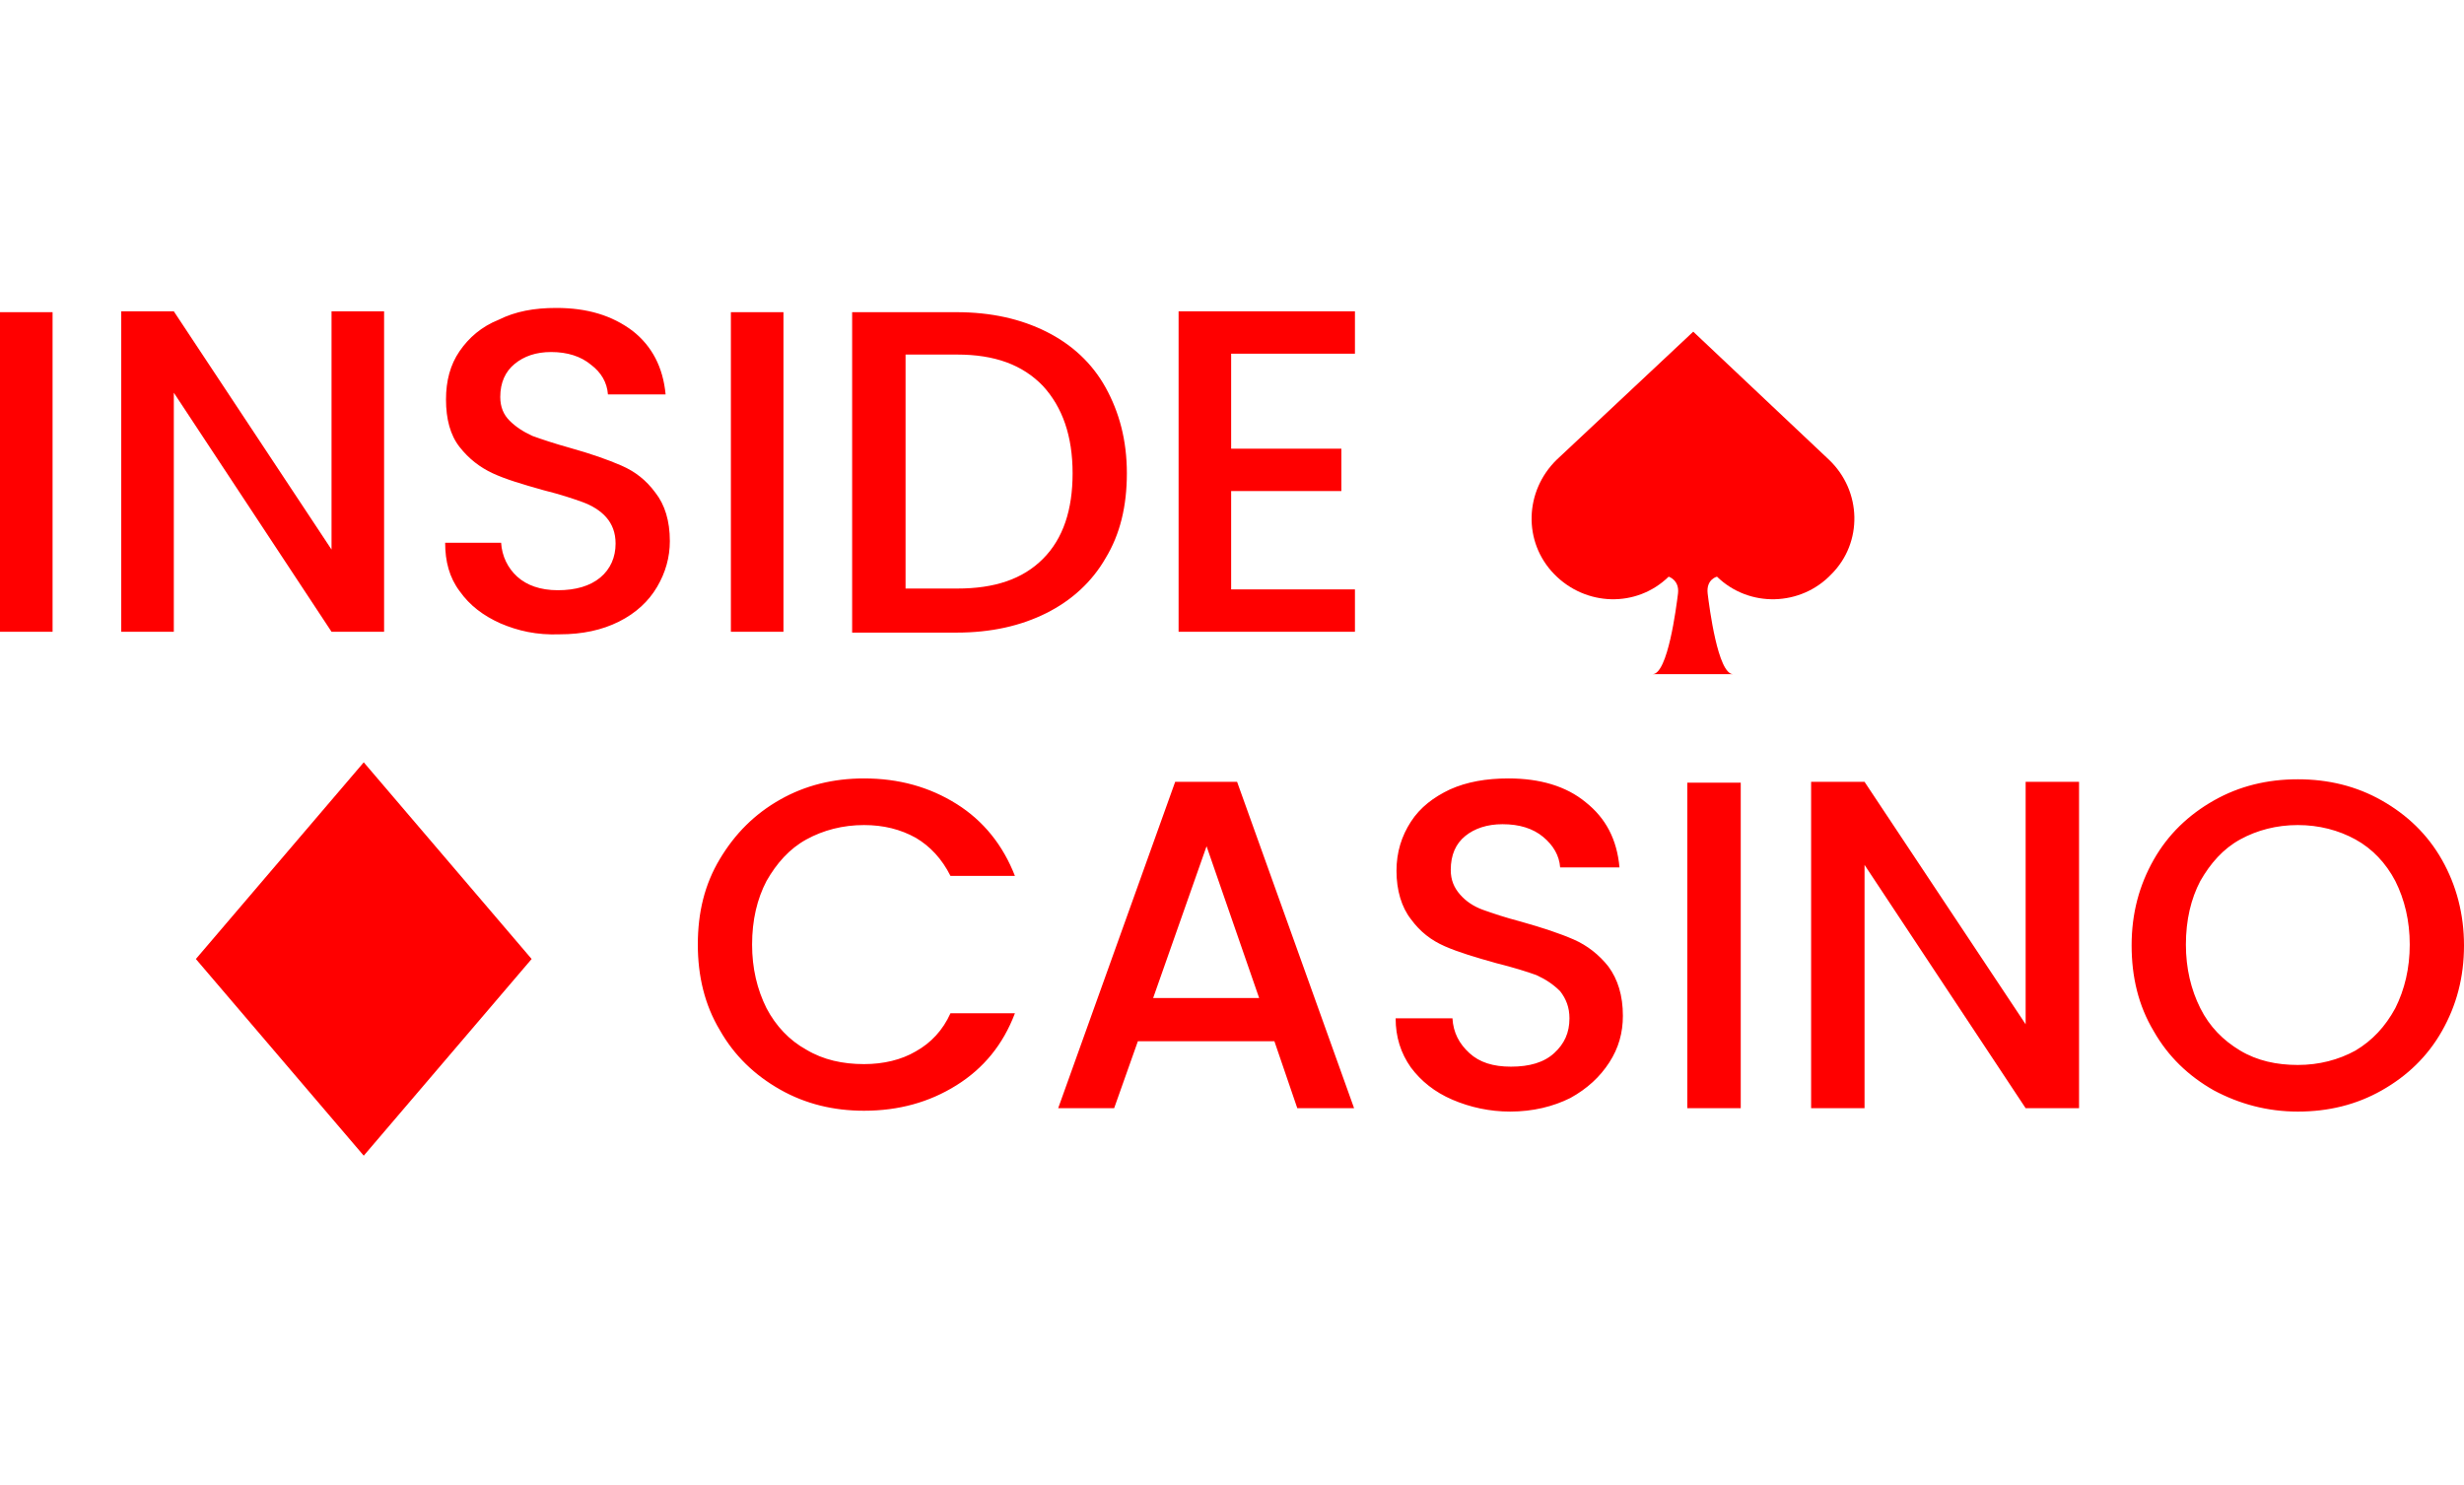<svg width="136" height="82" viewBox="0 0 136 82" fill="none" xmlns="http://www.w3.org/2000/svg">
<path d="M100.947 25.377L93.459 18.31L85.924 25.377C84.146 27.109 84.052 29.917 85.784 31.695C87.515 33.473 90.323 33.567 92.102 31.835C92.102 31.835 92.71 32.023 92.616 32.771C92.523 33.52 92.055 37.217 91.212 37.217C92.195 37.217 94.676 37.217 95.658 37.217C94.816 37.217 94.348 33.52 94.254 32.771C94.161 31.976 94.769 31.835 94.769 31.835C96.548 33.567 99.402 33.473 101.087 31.695C102.819 29.963 102.772 27.109 100.947 25.377Z" fill="#FF0000"/>
<path d="M20.077 63.8L10.811 52.942L20.077 42.085L29.344 52.942L20.077 63.8Z" fill="#FF0000"/>
<path d="M2.902 17.234V34.877H0V17.234H2.902ZM21.2 34.877H18.299L9.594 21.68V34.877H6.692V17.187H9.594L18.299 30.338V17.187H21.2V34.877ZM27.612 34.41C26.676 33.988 25.927 33.427 25.366 32.631C24.804 31.882 24.57 30.993 24.57 29.963H27.659C27.705 30.712 28.033 31.367 28.548 31.835C29.063 32.303 29.811 32.584 30.794 32.584C31.777 32.584 32.573 32.35 33.134 31.882C33.696 31.414 33.977 30.759 33.977 30.01C33.977 29.402 33.789 28.934 33.462 28.559C33.134 28.185 32.666 27.904 32.151 27.717C31.637 27.53 30.935 27.296 29.999 27.062C28.829 26.734 27.893 26.453 27.191 26.126C26.489 25.798 25.88 25.33 25.366 24.675C24.851 24.02 24.617 23.131 24.617 22.054C24.617 21.025 24.851 20.136 25.366 19.387C25.88 18.638 26.582 18.03 27.518 17.655C28.454 17.187 29.484 17 30.701 17C32.432 17 33.789 17.421 34.913 18.264C35.989 19.106 36.597 20.276 36.738 21.774H33.555C33.509 21.118 33.181 20.557 32.619 20.136C32.058 19.668 31.309 19.434 30.42 19.434C29.577 19.434 28.922 19.668 28.407 20.089C27.893 20.51 27.612 21.118 27.612 21.914C27.612 22.476 27.799 22.897 28.127 23.224C28.454 23.552 28.875 23.833 29.39 24.067C29.905 24.254 30.607 24.488 31.449 24.722C32.619 25.05 33.555 25.377 34.304 25.705C35.053 26.032 35.661 26.5 36.176 27.202C36.691 27.858 36.972 28.747 36.972 29.87C36.972 30.759 36.738 31.602 36.27 32.397C35.802 33.193 35.1 33.848 34.164 34.316C33.228 34.784 32.151 35.018 30.888 35.018C29.624 35.065 28.595 34.831 27.612 34.41ZM43.243 17.234V34.877H40.341V17.234H43.243ZM57.751 18.31C59.155 19.012 60.278 20.042 61.027 21.399C61.776 22.756 62.197 24.301 62.197 26.126C62.197 27.951 61.822 29.495 61.027 30.806C60.278 32.116 59.155 33.146 57.751 33.848C56.347 34.55 54.709 34.924 52.79 34.924H47.034V17.234H52.79C54.709 17.234 56.347 17.608 57.751 18.31ZM57.564 30.853C58.687 29.73 59.202 28.138 59.202 26.126C59.202 24.067 58.64 22.476 57.564 21.306C56.441 20.136 54.896 19.574 52.837 19.574H49.982V32.491H52.837C54.896 32.491 56.441 31.976 57.564 30.853ZM67.953 19.574V24.769H74.037V27.109H67.953V32.538H74.786V34.877H65.052V17.187H74.786V19.527H67.953V19.574ZM39.733 47.42C40.575 46.016 41.652 44.939 43.056 44.144C44.46 43.348 46.004 42.974 47.689 42.974C49.608 42.974 51.292 43.442 52.79 44.378C54.288 45.314 55.364 46.671 56.019 48.356H52.462C51.995 47.42 51.339 46.718 50.544 46.25C49.701 45.782 48.765 45.548 47.689 45.548C46.519 45.548 45.443 45.829 44.507 46.343C43.571 46.858 42.868 47.654 42.307 48.637C41.792 49.619 41.511 50.789 41.511 52.147C41.511 53.457 41.792 54.627 42.307 55.657C42.822 56.639 43.571 57.435 44.507 57.95C45.443 58.511 46.519 58.745 47.689 58.745C48.765 58.745 49.748 58.511 50.544 58.043C51.386 57.575 52.041 56.873 52.462 55.937H56.019C55.364 57.669 54.288 58.979 52.79 59.915C51.292 60.851 49.608 61.319 47.689 61.319C46.004 61.319 44.46 60.945 43.056 60.149C41.652 59.354 40.529 58.277 39.733 56.873C38.891 55.469 38.516 53.878 38.516 52.147C38.516 50.368 38.891 48.824 39.733 47.42ZM70.34 57.482H62.805L61.495 61.179H58.406L64.864 43.161H68.281L74.739 61.179H71.604L70.34 57.482ZM69.498 55.095L66.596 46.718L63.648 55.095H69.498ZM80.168 60.711C79.185 60.29 78.436 59.681 77.875 58.933C77.313 58.137 77.032 57.248 77.032 56.218H80.168C80.215 57.014 80.542 57.622 81.104 58.137C81.665 58.652 82.414 58.886 83.397 58.886C84.427 58.886 85.222 58.652 85.784 58.137C86.346 57.622 86.626 57.014 86.626 56.218C86.626 55.61 86.439 55.142 86.112 54.721C85.737 54.346 85.316 54.065 84.801 53.831C84.286 53.644 83.537 53.41 82.602 53.176C81.431 52.849 80.496 52.568 79.747 52.24C78.998 51.913 78.389 51.445 77.875 50.743C77.36 50.087 77.079 49.151 77.079 48.075C77.079 47.045 77.36 46.156 77.875 45.361C78.389 44.565 79.138 44.003 80.028 43.582C80.963 43.161 82.04 42.974 83.257 42.974C84.988 42.974 86.439 43.395 87.516 44.284C88.639 45.173 89.247 46.343 89.388 47.888H86.112C86.065 47.233 85.737 46.671 85.175 46.203C84.614 45.735 83.865 45.501 82.929 45.501C82.087 45.501 81.385 45.735 80.87 46.156C80.355 46.577 80.074 47.186 80.074 48.028C80.074 48.59 80.261 49.011 80.589 49.385C80.917 49.76 81.338 50.041 81.853 50.228C82.368 50.415 83.07 50.649 83.959 50.883C85.129 51.211 86.112 51.538 86.86 51.866C87.609 52.193 88.264 52.708 88.779 53.363C89.294 54.065 89.575 54.955 89.575 56.078C89.575 57.014 89.341 57.856 88.826 58.652C88.311 59.447 87.609 60.102 86.673 60.617C85.737 61.085 84.614 61.366 83.35 61.366C82.227 61.366 81.151 61.132 80.168 60.711ZM96.08 43.208V61.179H93.131V43.208H96.08ZM114.753 61.179H111.805L102.913 47.747V61.179H99.964V43.161H102.913L111.805 56.546V43.161H114.753V61.179ZM122.194 60.196C120.79 59.401 119.667 58.324 118.871 56.92C118.029 55.516 117.654 53.925 117.654 52.193C117.654 50.415 118.076 48.871 118.871 47.467C119.667 46.063 120.79 44.986 122.194 44.191C123.598 43.395 125.142 43.021 126.827 43.021C128.512 43.021 130.056 43.395 131.46 44.191C132.864 44.986 133.988 46.063 134.783 47.467C135.579 48.871 136 50.462 136 52.193C136 53.972 135.579 55.516 134.783 56.92C133.988 58.324 132.864 59.401 131.46 60.196C130.056 60.992 128.512 61.366 126.827 61.366C125.142 61.366 123.598 60.945 122.194 60.196ZM130.01 57.997C130.946 57.435 131.648 56.686 132.209 55.657C132.724 54.627 133.005 53.457 133.005 52.147C133.005 50.836 132.724 49.666 132.209 48.637C131.694 47.654 130.946 46.858 130.01 46.343C129.074 45.829 127.997 45.548 126.827 45.548C125.657 45.548 124.581 45.829 123.645 46.343C122.709 46.858 122.007 47.654 121.445 48.637C120.93 49.619 120.65 50.789 120.65 52.147C120.65 53.457 120.93 54.627 121.445 55.657C121.96 56.686 122.709 57.435 123.645 57.997C124.581 58.558 125.657 58.792 126.827 58.792C127.997 58.792 129.074 58.511 130.01 57.997Z" fill="#FF0000"/>
</svg>
